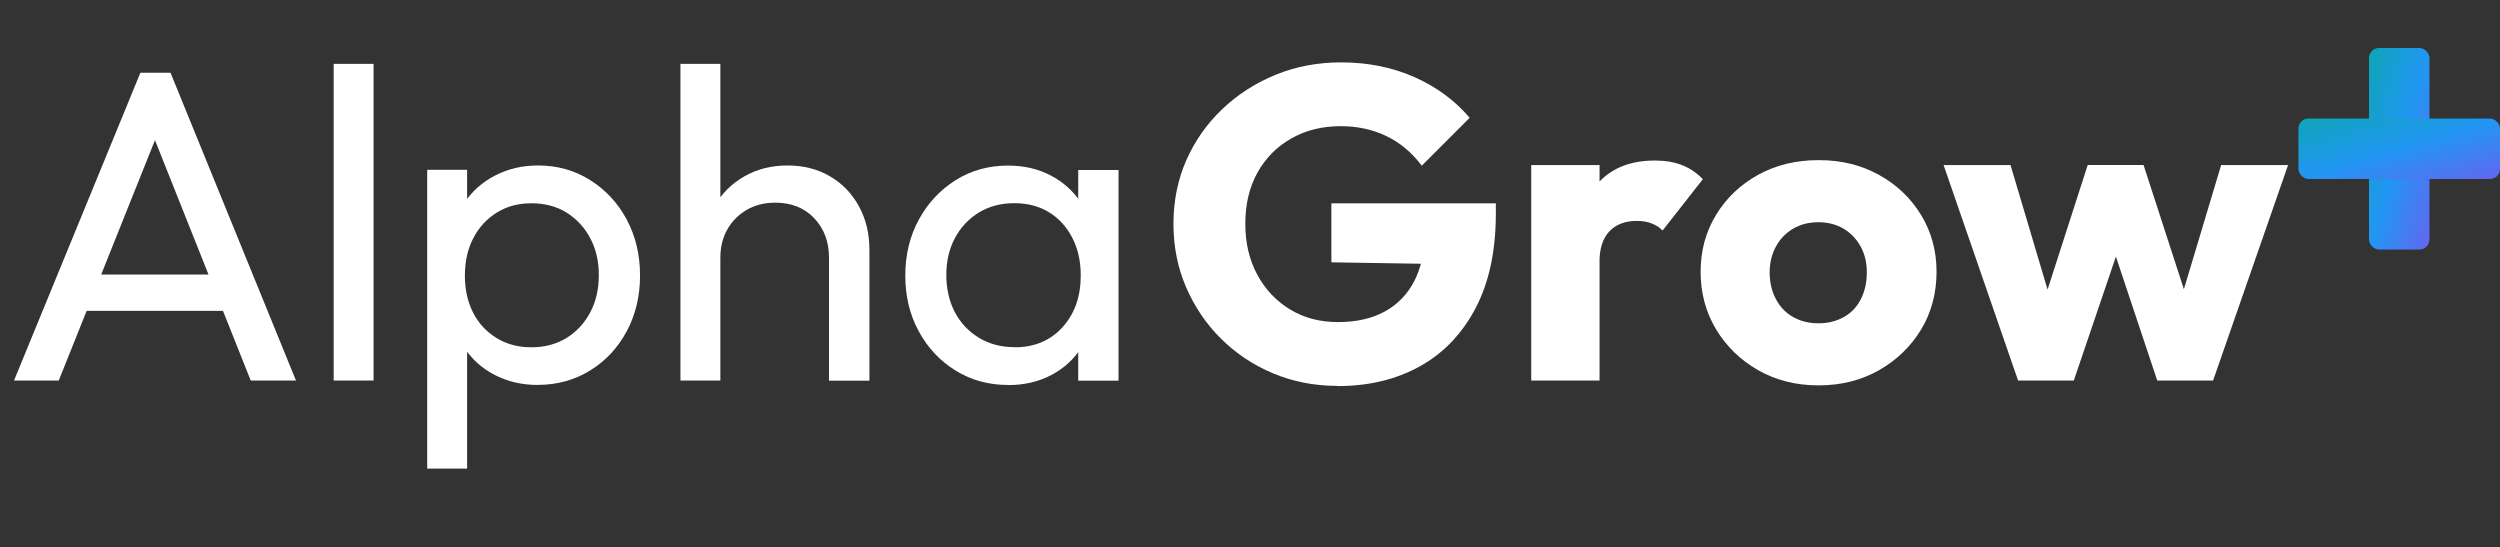 <?xml version="1.0" encoding="UTF-8"?>
<svg id="final-logo" xmlns="http://www.w3.org/2000/svg" version="1.1" xmlns:xlink="http://www.w3.org/1999/xlink" viewBox="0 0 248.07 54.32">
  <rect x="0" y="0" width="248.07" height="54.32" fill="#333333" stroke="none"/>
  <!-- Generator: Adobe Illustrator 30.1.0, SVG Export Plug-In . SVG Version: 2.1.1 Build 136)  -->
  <defs>
    <style>
      .st0 {
        fill: #fff;
      }

      .st1 {
        fill: url(#linear-gradient1);
      }

      .st2 {
        isolation: isolate;
      }

      .st3 {
        fill: url(#linear-gradient);
      }
    </style>
    <linearGradient id="linear-gradient" x1="-2744.93" y1="106.49" x2="-2743.93" y2="107.49" gradientTransform="translate(16704.66 -2125.07) scale(6 20)" gradientUnits="userSpaceOnUse">
      <stop offset="0" stop-color="#0ea5b7"/>
      <stop offset=".5" stop-color="#2196f3"/>
      <stop offset="1" stop-color="#6366f1"/>
    </linearGradient>
    <linearGradient id="linear-gradient1" x1="-3129.23" y1="345.08" x2="-3128.23" y2="346.08" gradientTransform="translate(62812.72 -2058.69) scale(20 6)" gradientUnits="userSpaceOnUse">
      <stop offset="0" stop-color="#0ea5b7"/>
      <stop offset=".5" stop-color="#2196f3"/>
      <stop offset="1" stop-color="#6366f1"/>
    </linearGradient>
  </defs>
  <g class="st2">
    <path class="st0" d="M1.39,37.76L13.93,7.22h2.99l12.45,30.54h-4.49L14.59,11.93h1.58l-10.34,25.83s-4.44,0-4.44,0ZM7.37,30.85v-3.61h16.06v3.61H7.37Z"/>
    <path class="st0" d="M33.11,37.76V6.34h3.96v31.42s-3.96,0-3.96,0Z"/>
    <path class="st0" d="M42.39,46.51v-29.66h3.96v5.5l-.75,5.06.75,5.1v13.99h-3.96ZM53.39,38.2c-1.58,0-3.01-.33-4.29-.99-1.28-.66-2.3-1.58-3.06-2.75-.76-1.17-1.19-2.51-1.28-4v-6.29c.09-1.53.52-2.87,1.3-4.03.78-1.16,1.8-2.07,3.08-2.73,1.28-.66,2.69-.99,4.25-.99,1.91,0,3.63.48,5.17,1.45,1.54.97,2.75,2.27,3.63,3.92s1.32,3.49,1.32,5.54-.44,3.9-1.32,5.54c-.88,1.64-2.09,2.94-3.63,3.89s-3.26,1.43-5.17,1.43h0ZM52.73,34.46c1.32,0,2.48-.31,3.48-.92,1-.62,1.78-1.46,2.35-2.53.57-1.07.86-2.31.86-3.72s-.29-2.6-.86-3.67-1.36-1.91-2.35-2.53c-1-.62-2.16-.92-3.48-.92s-2.44.31-3.43.92c-1,.62-1.77,1.46-2.33,2.53-.56,1.07-.84,2.31-.84,3.72s.27,2.6.81,3.67c.54,1.07,1.32,1.91,2.33,2.53,1.01.62,2.16.92,3.45.92h0Z"/>
    <path class="st0" d="M67.52,37.76V6.34h3.96v31.42s-3.96,0-3.96,0ZM82.26,37.76v-12.19c0-1.58-.49-2.89-1.47-3.92s-2.27-1.54-3.85-1.54c-1.06,0-2,.23-2.82.7-.82.47-1.47,1.12-1.94,1.94s-.7,1.76-.7,2.82l-1.63-.92c0-1.58.35-2.99,1.06-4.22s1.69-2.21,2.95-2.93c1.26-.72,2.68-1.08,4.27-1.08s2.98.35,4.2,1.06c1.22.7,2.18,1.69,2.88,2.95s1.06,2.71,1.06,4.36v12.98h-4.01,0Z"/>
    <path class="st0" d="M100.03,38.2c-1.94,0-3.67-.48-5.21-1.43s-2.76-2.25-3.65-3.89c-.9-1.64-1.34-3.49-1.34-5.54s.45-3.9,1.34-5.54c.89-1.64,2.11-2.95,3.65-3.92s3.28-1.45,5.21-1.45c1.58,0,3,.33,4.25.99s2.25,1.57,3.01,2.73,1.19,2.5,1.28,4.03v6.29c-.09,1.5-.51,2.83-1.25,4-.75,1.17-1.75,2.09-3.01,2.75s-2.68.99-4.27.99h-.01ZM100.69,34.46c1.96,0,3.55-.67,4.75-2,1.2-1.33,1.8-3.04,1.8-5.13,0-1.41-.28-2.65-.84-3.74-.56-1.08-1.33-1.93-2.31-2.53-.98-.6-2.13-.9-3.45-.9s-2.49.31-3.5.92c-1.01.62-1.8,1.46-2.38,2.53-.57,1.07-.86,2.3-.86,3.67s.29,2.65.86,3.72c.57,1.07,1.37,1.91,2.4,2.53s2.2.92,3.52.92h0ZM106.99,37.76v-5.63l.75-5.1-.75-5.06v-5.1h4v20.9h-4Z"/>
  </g>
  <g class="st2">
    <path class="st0" d="M132.71,38.29c-2.29,0-4.42-.42-6.4-1.25s-3.7-1.99-5.17-3.45-2.62-3.17-3.45-5.1c-.84-1.94-1.25-4.03-1.25-6.29s.43-4.39,1.28-6.31,2.04-3.61,3.56-5.06,3.29-2.59,5.3-3.41c2.01-.82,4.17-1.23,6.49-1.23,2.67,0,5.1.49,7.3,1.47s4.02,2.33,5.46,4.03l-4.75,4.75c-.97-1.29-2.13-2.27-3.5-2.93-1.36-.66-2.88-.99-4.55-.99-1.82,0-3.45.4-4.88,1.21-1.44.81-2.56,1.94-3.37,3.39-.81,1.45-1.21,3.15-1.21,5.08s.4,3.59,1.19,5.06,1.88,2.62,3.26,3.45c1.38.84,2.96,1.25,4.75,1.25s3.32-.34,4.6-1.03,2.26-1.69,2.95-3.01,1.03-2.9,1.03-4.75l4.62,3.08-13.86-.22v-5.85h16.32v1.01c0,3.7-.67,6.82-2,9.37-1.34,2.55-3.18,4.48-5.54,5.79s-5.08,1.96-8.16,1.96l-.02-.02h0Z"/>
    <path class="st0" d="M151.94,37.76v-21.38h6.78v21.38h-6.78ZM158.71,26.05l-2.82-2.2c.56-2.52,1.5-4.47,2.84-5.85,1.33-1.38,3.16-2.07,5.48-2.07,1.03,0,1.93.15,2.71.46.78.31,1.46.77,2.05,1.39l-4,5.1c-.26-.29-.62-.53-1.06-.7-.44-.18-.94-.26-1.5-.26-1.14,0-2.05.34-2.71,1.03s-.99,1.72-.99,3.1h0Z"/>
    <path class="st0" d="M180.45,38.24c-2.23,0-4.22-.5-5.98-1.5s-3.15-2.35-4.18-4.05-1.54-3.61-1.54-5.72.51-3.96,1.52-5.63,2.4-3,4.16-3.98,3.77-1.47,6.03-1.47,4.19.48,5.96,1.45,3.17,2.3,4.2,3.98c1.03,1.69,1.54,3.57,1.54,5.65s-.51,4.06-1.54,5.74c-1.03,1.69-2.42,3.03-4.18,4.03s-3.75,1.5-5.98,1.5h-.01ZM180.45,32.08c.94,0,1.78-.21,2.51-.62.73-.41,1.3-1,1.69-1.78.4-.78.59-1.66.59-2.66s-.21-1.83-.62-2.57c-.41-.75-.98-1.33-1.69-1.76-.72-.42-1.55-.64-2.49-.64s-1.77.21-2.51.64c-.73.43-1.3,1.02-1.71,1.78s-.62,1.61-.62,2.55c0,1,.21,1.89.62,2.66.41.78.98,1.37,1.71,1.78.73.41,1.57.62,2.51.62h.01Z"/>
    <path class="st0" d="M200.25,37.76l-7.39-21.38h6.64l4.62,15.53-1.98.04,5.02-15.58h5.54l5.06,15.58-2.02-.04,4.66-15.53h6.64l-7.44,21.38h-5.54l-4.93-14.78h1.67l-5.02,14.78h-5.54,0Z"/>
  </g>
  <g>
    <rect class="st3" x="235.07" y="4.76" width="6" height="20" rx="1" ry="1"/>
    <rect class="st1" x="228.07" y="11.76" width="20" height="6" rx="1" ry="1"/>
  </g>
</svg>